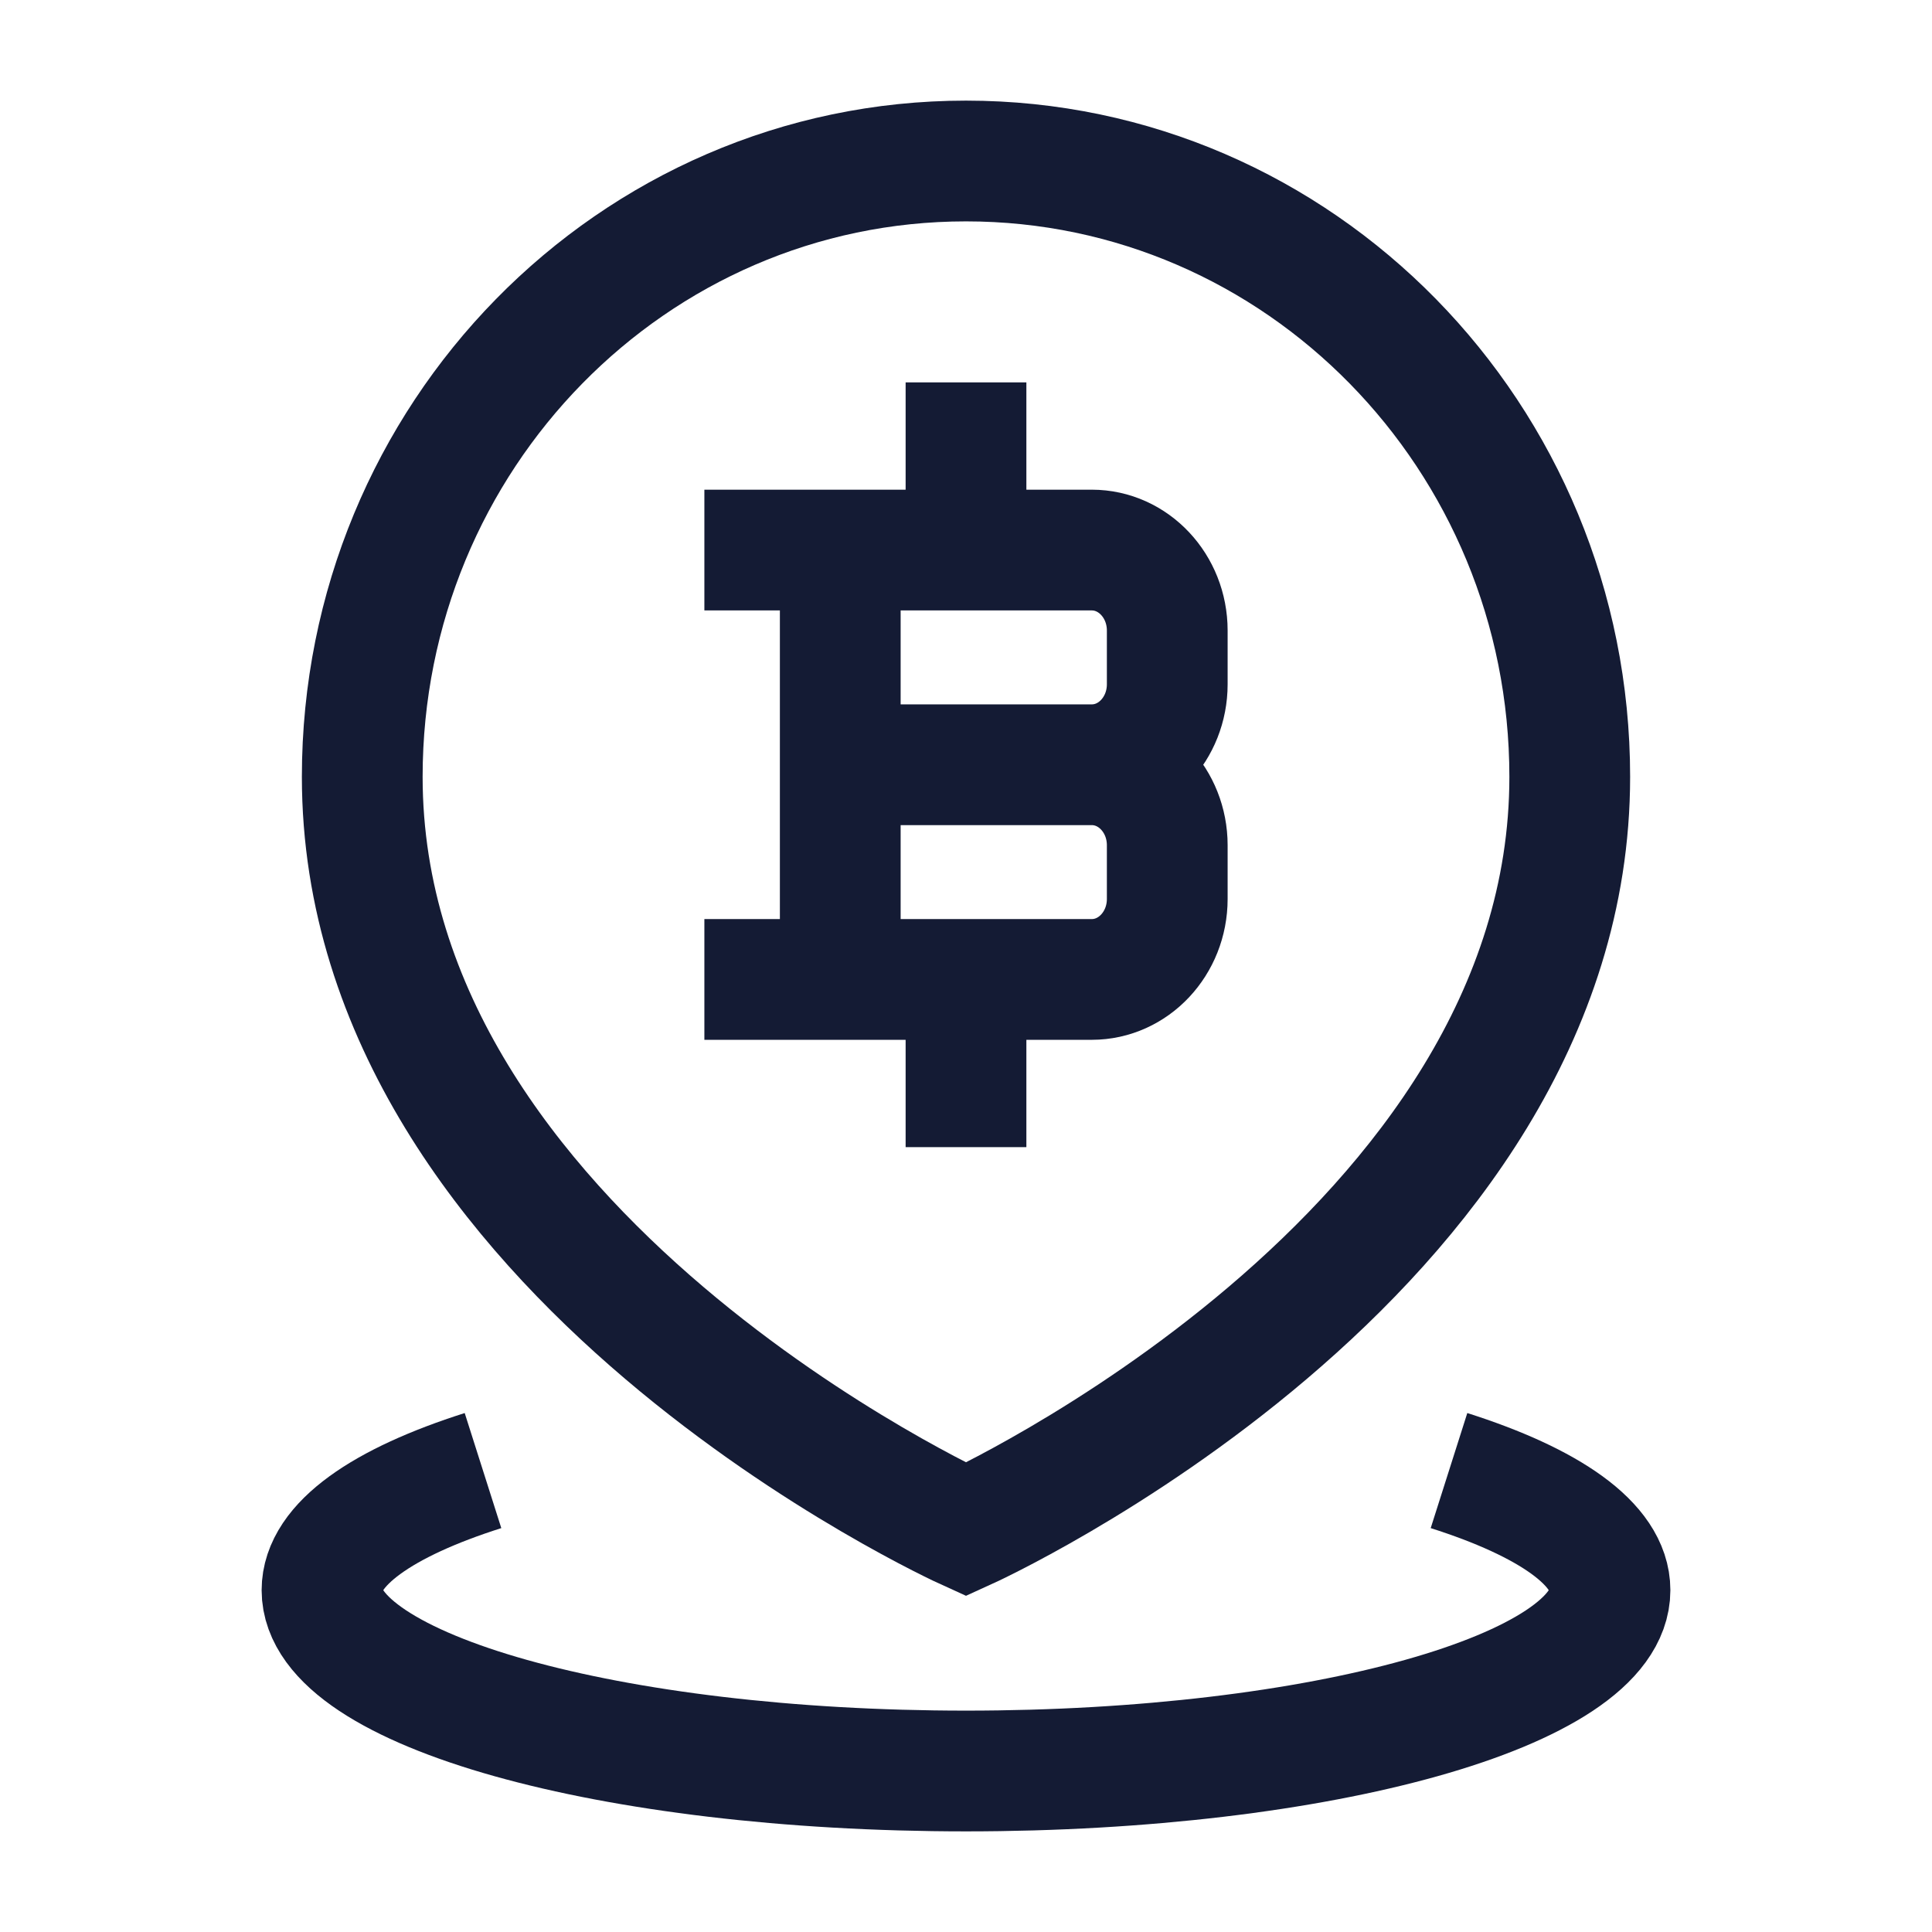 <svg width="24" height="24" viewBox="0 0 24 24" fill="none" xmlns="http://www.w3.org/2000/svg">
<path d="M10.438 12.167L10.438 6.833M12 6.833V5.5M12 13.5V12.167M10.438 9.5H13.562M13.562 9.5C14.08 9.5 14.5 9.948 14.5 10.5V11.167C14.5 11.719 14.08 12.167 13.562 12.167H9.5M13.562 9.5C14.08 9.5 14.5 9.052 14.5 8.5V7.833C14.5 7.281 14.08 6.833 13.562 6.833H9.5" stroke="#141B34" stroke-width="1.5" stroke-linecap="square"/>
<path d="M6 18.268C4.755 18.664 4 19.184 4 19.754C4 20.994 7.582 22 12 22C16.418 22 20 20.994 20 19.754C20 19.184 19.245 18.664 18 18.268" stroke="#141B34" stroke-width="1.5"/>
<path d="M19.5 9.65C19.5 15.6 12 19 12 19C12 19 4.5 15.6 4.5 9.65C4.5 5.425 7.858 2 12 2C16.142 2 19.5 5.425 19.5 9.65Z" stroke="#141B34" stroke-width="1.5"/>
</svg>

